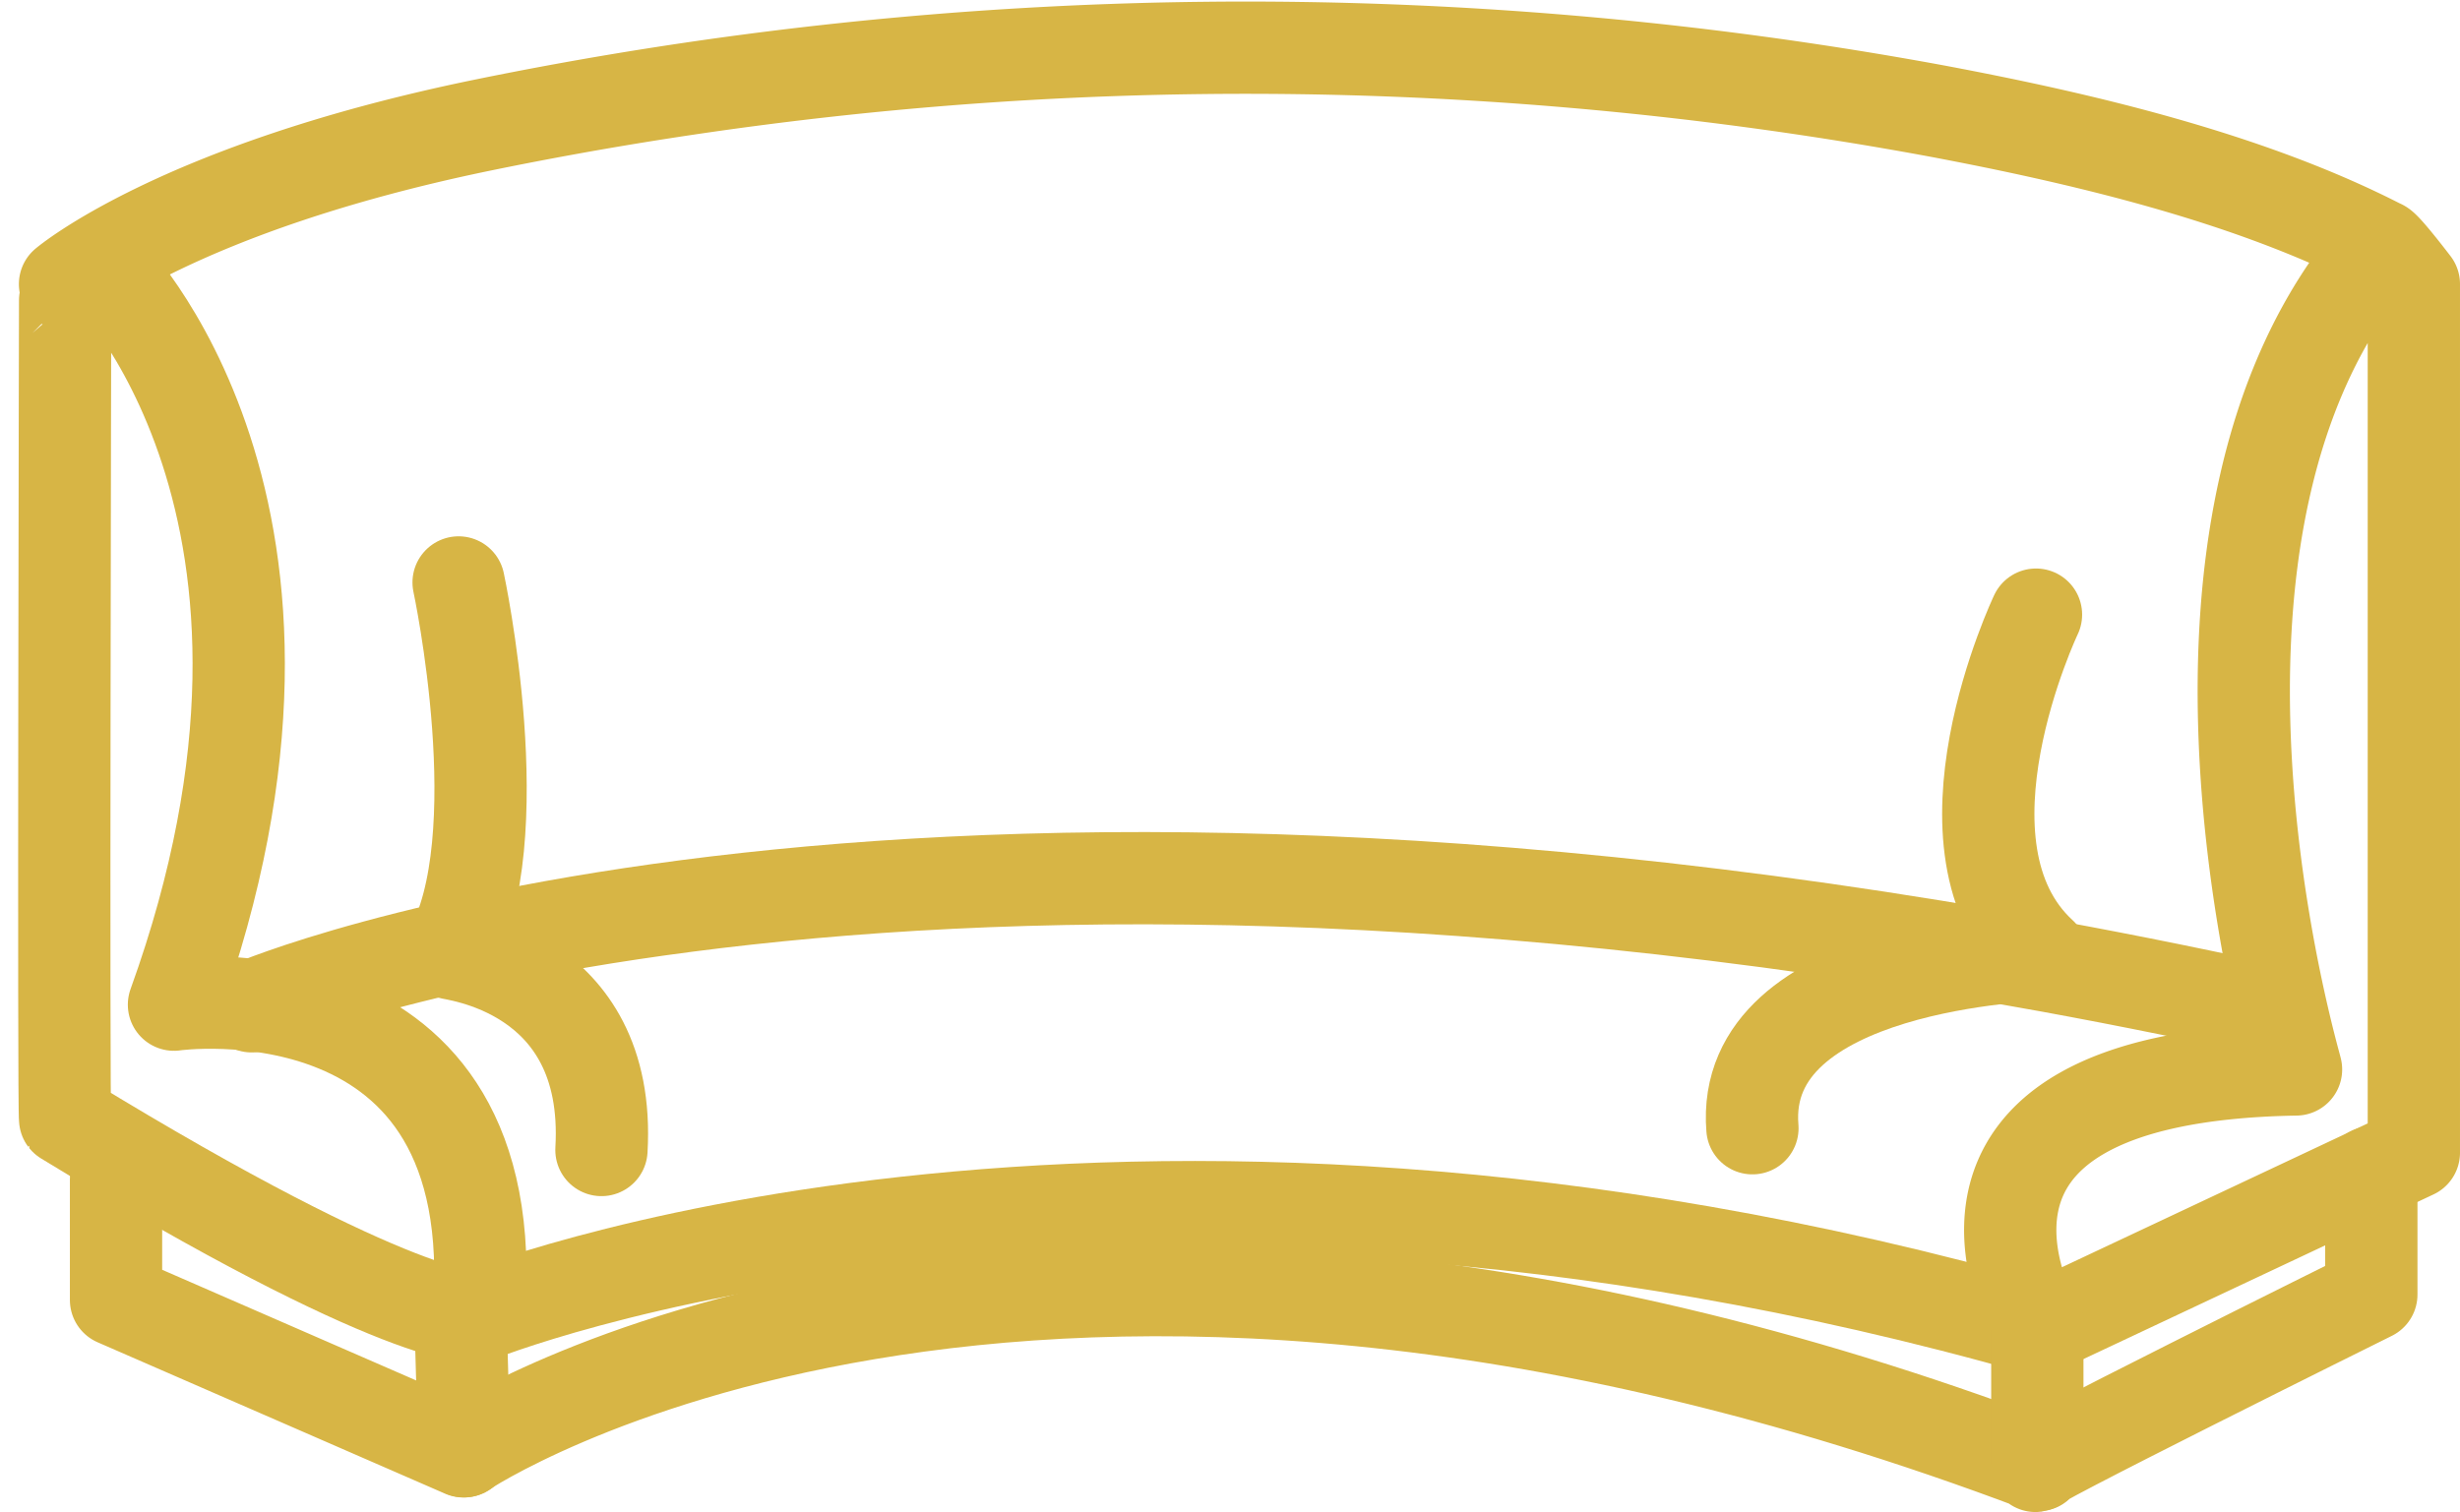 <svg xmlns="http://www.w3.org/2000/svg" width="213.266" height="131.138" viewBox="0 0 213.266 131.138">
  <g id="Booth2" transform="translate(2.068 20.625)">
    <path id="Path_73" data-name="Path 73" d="M28.2,37.55s4.784,22.285-.81,32.119c0,.143,14.106,1.352,13.194,17.1" transform="translate(9.49 -7.668)" fill="none" stroke="#d7b545" stroke-linecap="round" stroke-linejoin="round" stroke-width="8"/>
    <path id="Path_74" data-name="Path 74" d="M3.58,4.011S13.357-4.3,39.514-9.72A329.438,329.438,0,0,1,165.84-11c12.619,2.377,27,5.759,38.5,11.663.318,0,2.867,3.347,2.867,3.347V79.332L174.63,94.66s-13.254-21.945,22.362-22.545c0-.283-14.052-47.026,7.348-71.45" transform="translate(-0.01)" fill="none" stroke="#d7b545" stroke-linecap="round" stroke-linejoin="round" stroke-width="8"/>
    <path id="Path_75" data-name="Path 75" d="M45.26,110.137s54.086-22.08,135.541,1.118" transform="translate(-6.052 -16.595)" fill="none" stroke="#d7b545" stroke-linecap="round" stroke-linejoin="round" stroke-width="8"/>
    <path id="Path_76" data-name="Path 76" d="M8.72,97.761v10.451l30.12,13.126s47.871-32.247,136.5,1.2c-3.356,1.2,28.9-14.8,28.9-14.8V97.15" transform="translate(-0.729 -16.106)" fill="none" stroke="#d7b545" stroke-linecap="round" stroke-linejoin="round" stroke-width="8"/>
    <line id="Line_58" data-name="Line 58" y2="11.767" transform="translate(174.555 94.66)" fill="none" stroke="#d7b545" stroke-linecap="round" stroke-linejoin="round" stroke-width="8"/>
    <line id="Line_59" data-name="Line 59" x2="0.327" y2="11.638" transform="translate(37.855 93.585)" fill="none" stroke="#d7b545" stroke-linecap="round" stroke-linejoin="round" stroke-width="8"/>
    <path id="Path_77" data-name="Path 77" d="M211.616,37.1s-9.608,20.192.464,29.439c0,.131-26.234.647-25.047,15.1" transform="translate(-37.177 -4.426)" fill="none" stroke="#d7b545" stroke-linecap="round" stroke-linejoin="round" stroke-width="8"/>
    <path id="Path_78" data-name="Path 78" d="M27.39,78.493S84.7,53.73,199.042,78.141" transform="translate(-7.641 -11.854)" fill="none" stroke="#d7b545" stroke-linecap="round" stroke-linejoin="round" stroke-width="8"/>
    <path id="Path_79" data-name="Path 79" d="M6.933,24.61s21.607,21,6.081,64c-.163,0,28.961-4.088,26.406,27.038,0,.2-6.563.774-35.842-17.116-.163-.2,0-71,0-71S5.643,25.75,6.941,24.61Z" transform="translate(0 -22.113)" fill="none" stroke="#d7b545" stroke-linecap="round" stroke-linejoin="round" stroke-width="8"/>
  </g>
</svg>
